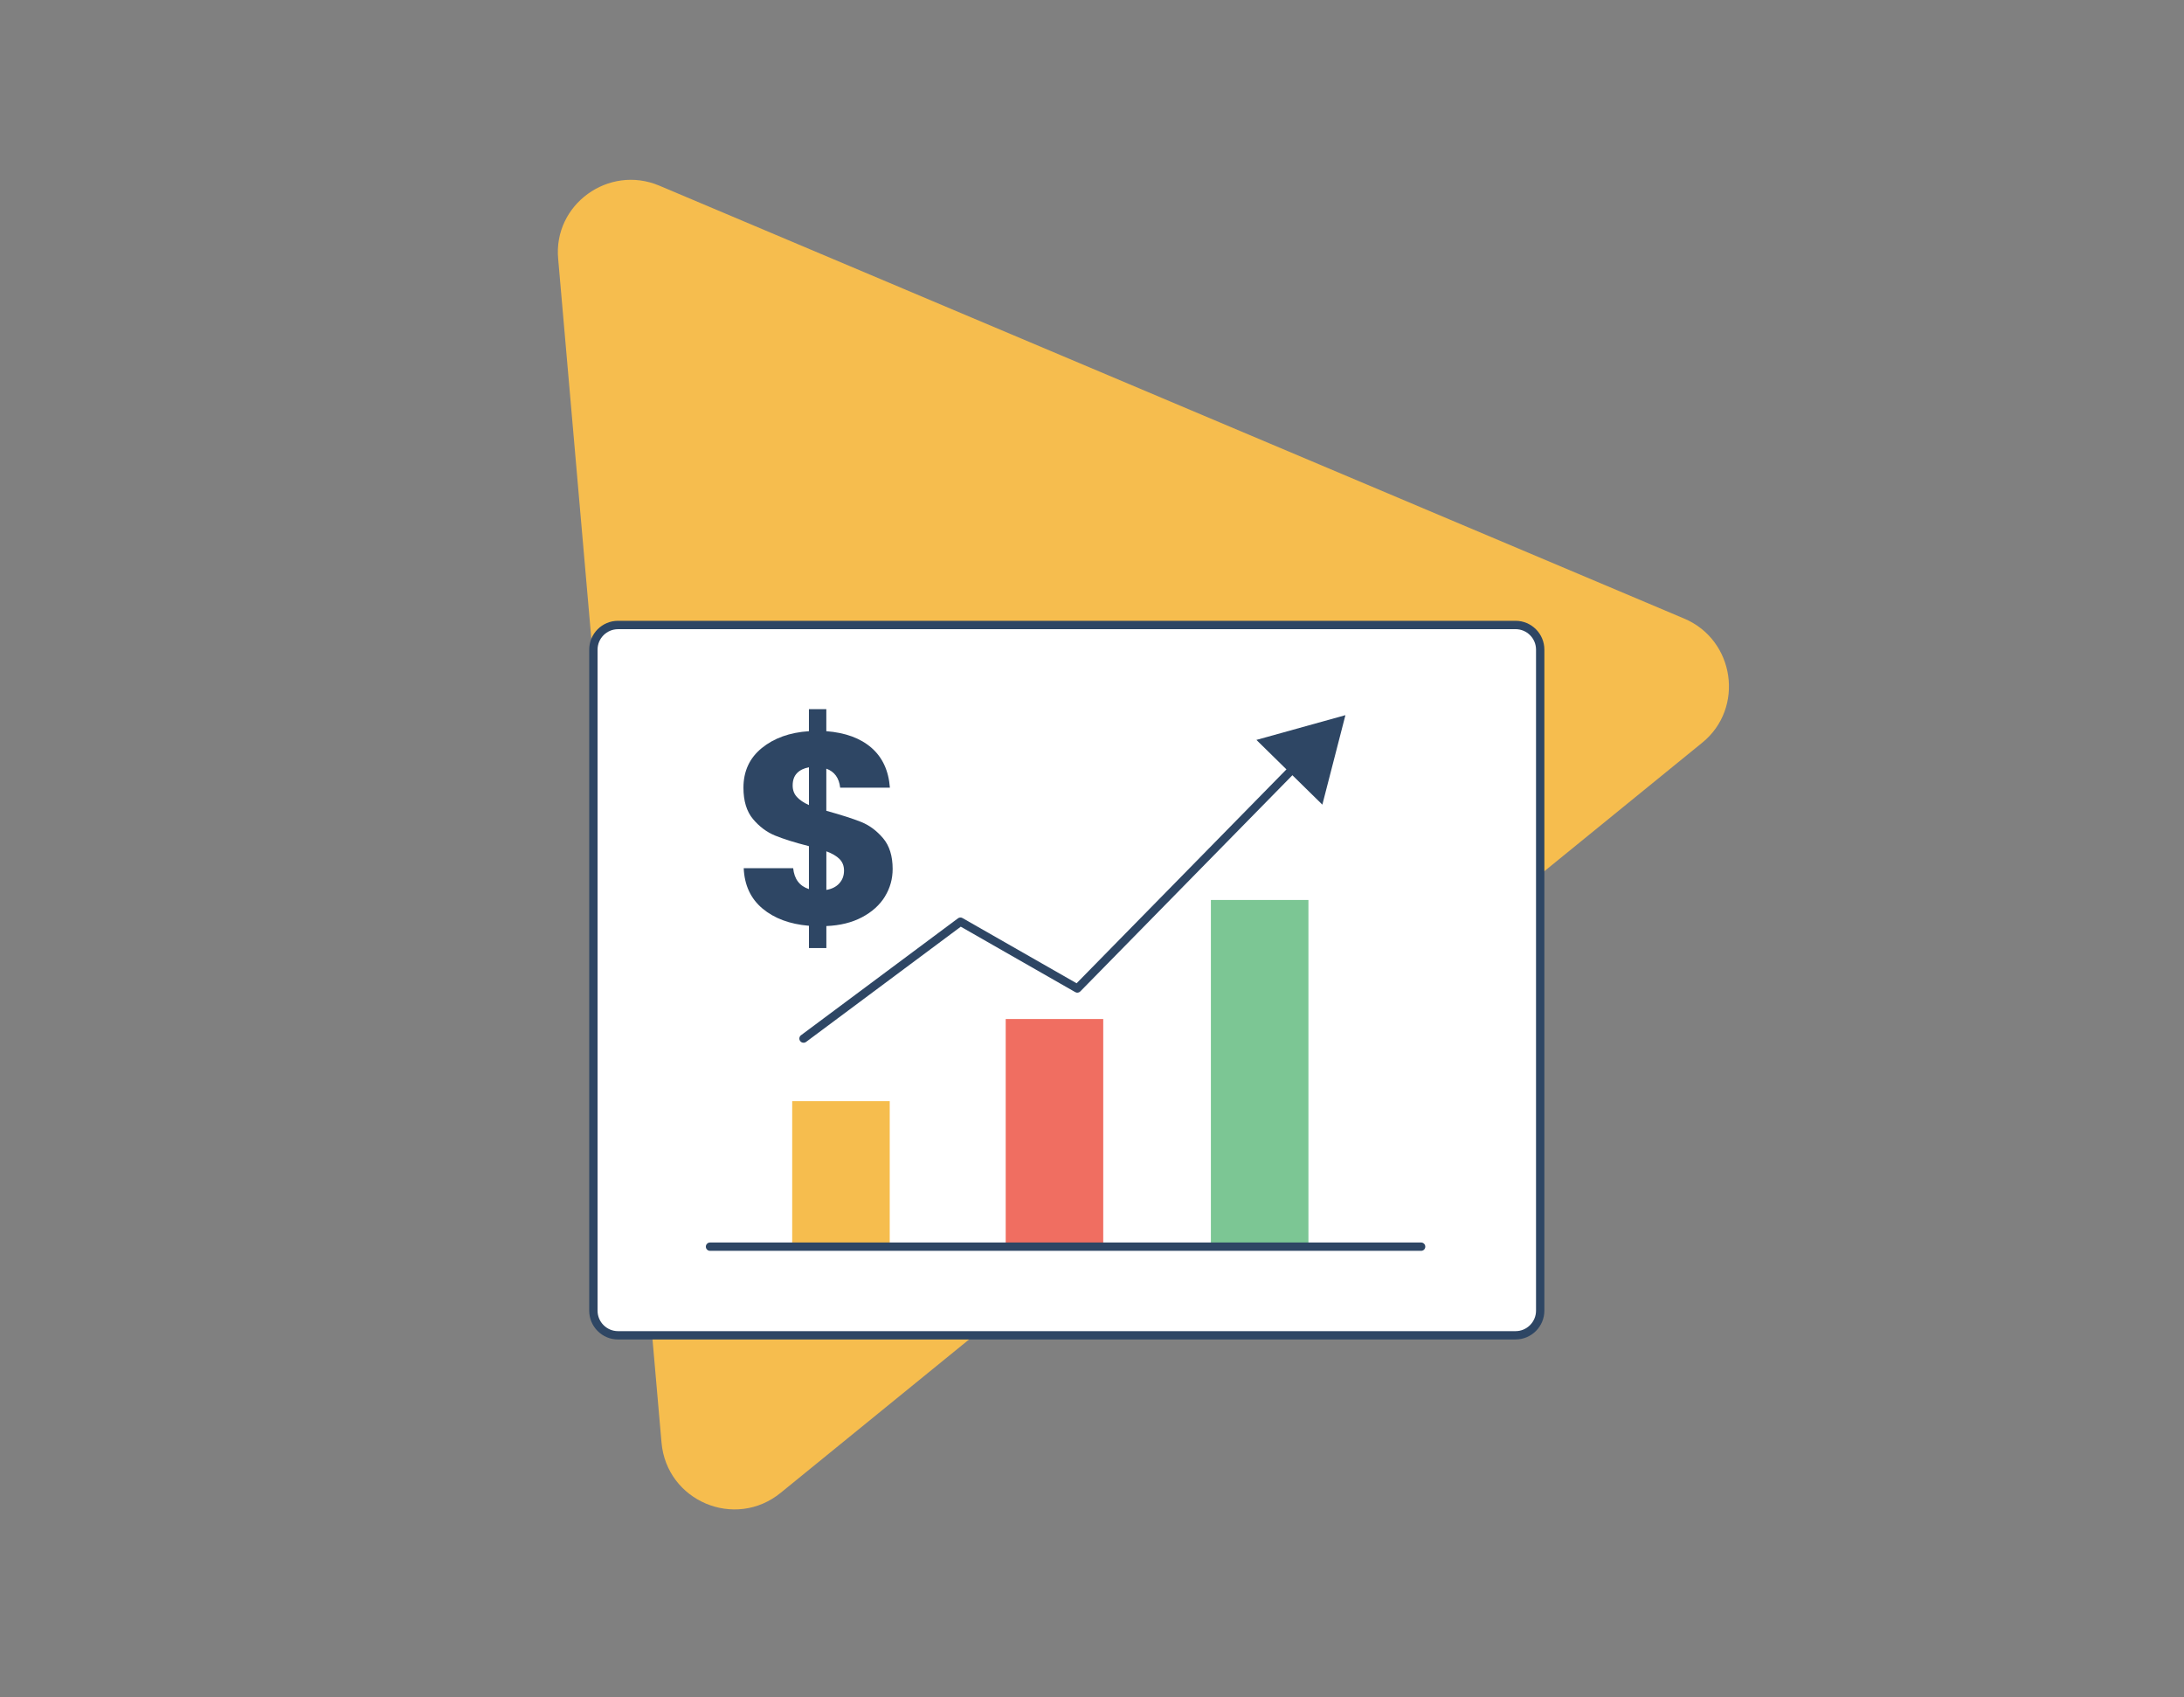 <?xml version="1.0" encoding="utf-8"?>
<svg xmlns="http://www.w3.org/2000/svg" fill="none" height="216" viewBox="0 0 278 216" width="278">
<rect x="0" y="0" width="278" height="216" fill="#808080" stroke="none"/>
<path d="M214.381 78.717C220.833 81.442 222.08 90.106 216.699 94.492L99.388 189.954C93.571 194.711 84.837 191.022 84.201 183.541L71.053 32.986C70.376 26.042 77.469 20.9 83.921 23.624L214.381 78.717Z" fill="#F6BD4E"/>
<path d="M192.914 79.536H78.668C76.936 79.536 75.531 80.94 75.531 82.672V166.788C75.531 168.52 76.936 169.924 78.668 169.924H192.914C194.646 169.924 196.051 168.52 196.051 166.788V82.672C196.051 80.94 194.646 79.536 192.914 79.536Z" fill="white"/>
<path d="M192.914 170.455H78.668C76.645 170.455 75 168.811 75 166.787V82.668C75 80.645 76.645 79 78.668 79H192.914C194.937 79 196.582 80.645 196.582 82.668V166.783C196.582 168.806 194.937 170.451 192.914 170.451V170.455ZM78.668 80.067C77.231 80.067 76.063 81.236 76.063 82.672V166.787C76.063 168.224 77.231 169.393 78.668 169.393H192.914C194.351 169.393 195.52 168.224 195.52 166.787V82.668C195.52 81.231 194.351 80.063 192.914 80.063H78.668V80.067Z" fill="#2E4664"/>
<path d="M113.253 140.125H100.838V158.644H113.253V140.125Z" fill="#F6BD4E"/>
<path d="M140.43 129.673H128.015V158.644H140.43V129.673Z" fill="#F06E61"/>
<path d="M166.549 114.525H154.134V158.644H166.549V114.525Z" fill="#7CC694"/>
<path d="M112.642 114.091C111.983 115.162 111.014 116.038 109.734 116.718C108.455 117.398 106.938 117.772 105.187 117.844V120.645H102.972V117.81C100.528 117.602 98.556 116.871 97.055 115.613C95.555 114.355 94.76 112.646 94.667 110.478H100.962C101.102 111.86 101.769 112.748 102.968 113.143V107.677C101.17 107.218 99.733 106.768 98.662 106.33C97.591 105.892 96.652 105.187 95.844 104.222C95.037 103.253 94.633 101.927 94.633 100.243C94.633 98.144 95.411 96.46 96.966 95.194C98.522 93.927 100.524 93.209 102.968 93.047V90.246H105.182V93.047C107.605 93.234 109.518 93.936 110.925 95.156C112.331 96.38 113.113 98.071 113.275 100.239H106.946C106.806 98.994 106.219 98.186 105.182 97.816V103.176C107.095 103.707 108.57 104.179 109.611 104.596C110.653 105.012 111.575 105.697 112.395 106.653C113.211 107.609 113.624 108.918 113.624 110.58C113.624 111.847 113.296 113.02 112.637 114.091H112.642ZM101.433 101.412C101.79 101.803 102.305 102.152 102.972 102.449V97.642C102.326 97.757 101.82 98.003 101.45 98.386C101.081 98.769 100.898 99.291 100.898 99.959C100.898 100.537 101.076 101.021 101.433 101.412V101.412ZM106.831 112.412C107.235 111.974 107.435 111.43 107.435 110.789C107.435 110.189 107.244 109.7 106.865 109.318C106.487 108.935 105.926 108.608 105.187 108.332V113.245C105.879 113.131 106.428 112.854 106.831 112.416V112.412Z" fill="#2E4664"/>
<path d="M102.279 132.691C102.117 132.691 101.956 132.619 101.854 132.479C101.68 132.245 101.726 131.909 101.964 131.735L121.937 116.863C122.107 116.735 122.337 116.722 122.519 116.829L137.039 125.125L164.955 96.678C165.159 96.469 165.495 96.465 165.707 96.669C165.916 96.873 165.92 97.209 165.716 97.421L137.51 126.162C137.34 126.337 137.077 126.371 136.869 126.252L122.298 117.925L102.606 132.589C102.513 132.661 102.398 132.695 102.288 132.695L102.279 132.691Z" fill="#2E4664"/>
<path d="M168.321 102.394L171.258 91.007L159.927 94.157L168.321 102.394Z" fill="#2E4664"/>
<path d="M180.894 159.175H90.378C90.085 159.175 89.847 158.937 89.847 158.644C89.847 158.35 90.085 158.112 90.378 158.112H180.894C181.187 158.112 181.425 158.35 181.425 158.644C181.425 158.937 181.187 159.175 180.894 159.175Z" fill="#2E4664"/>
</svg>